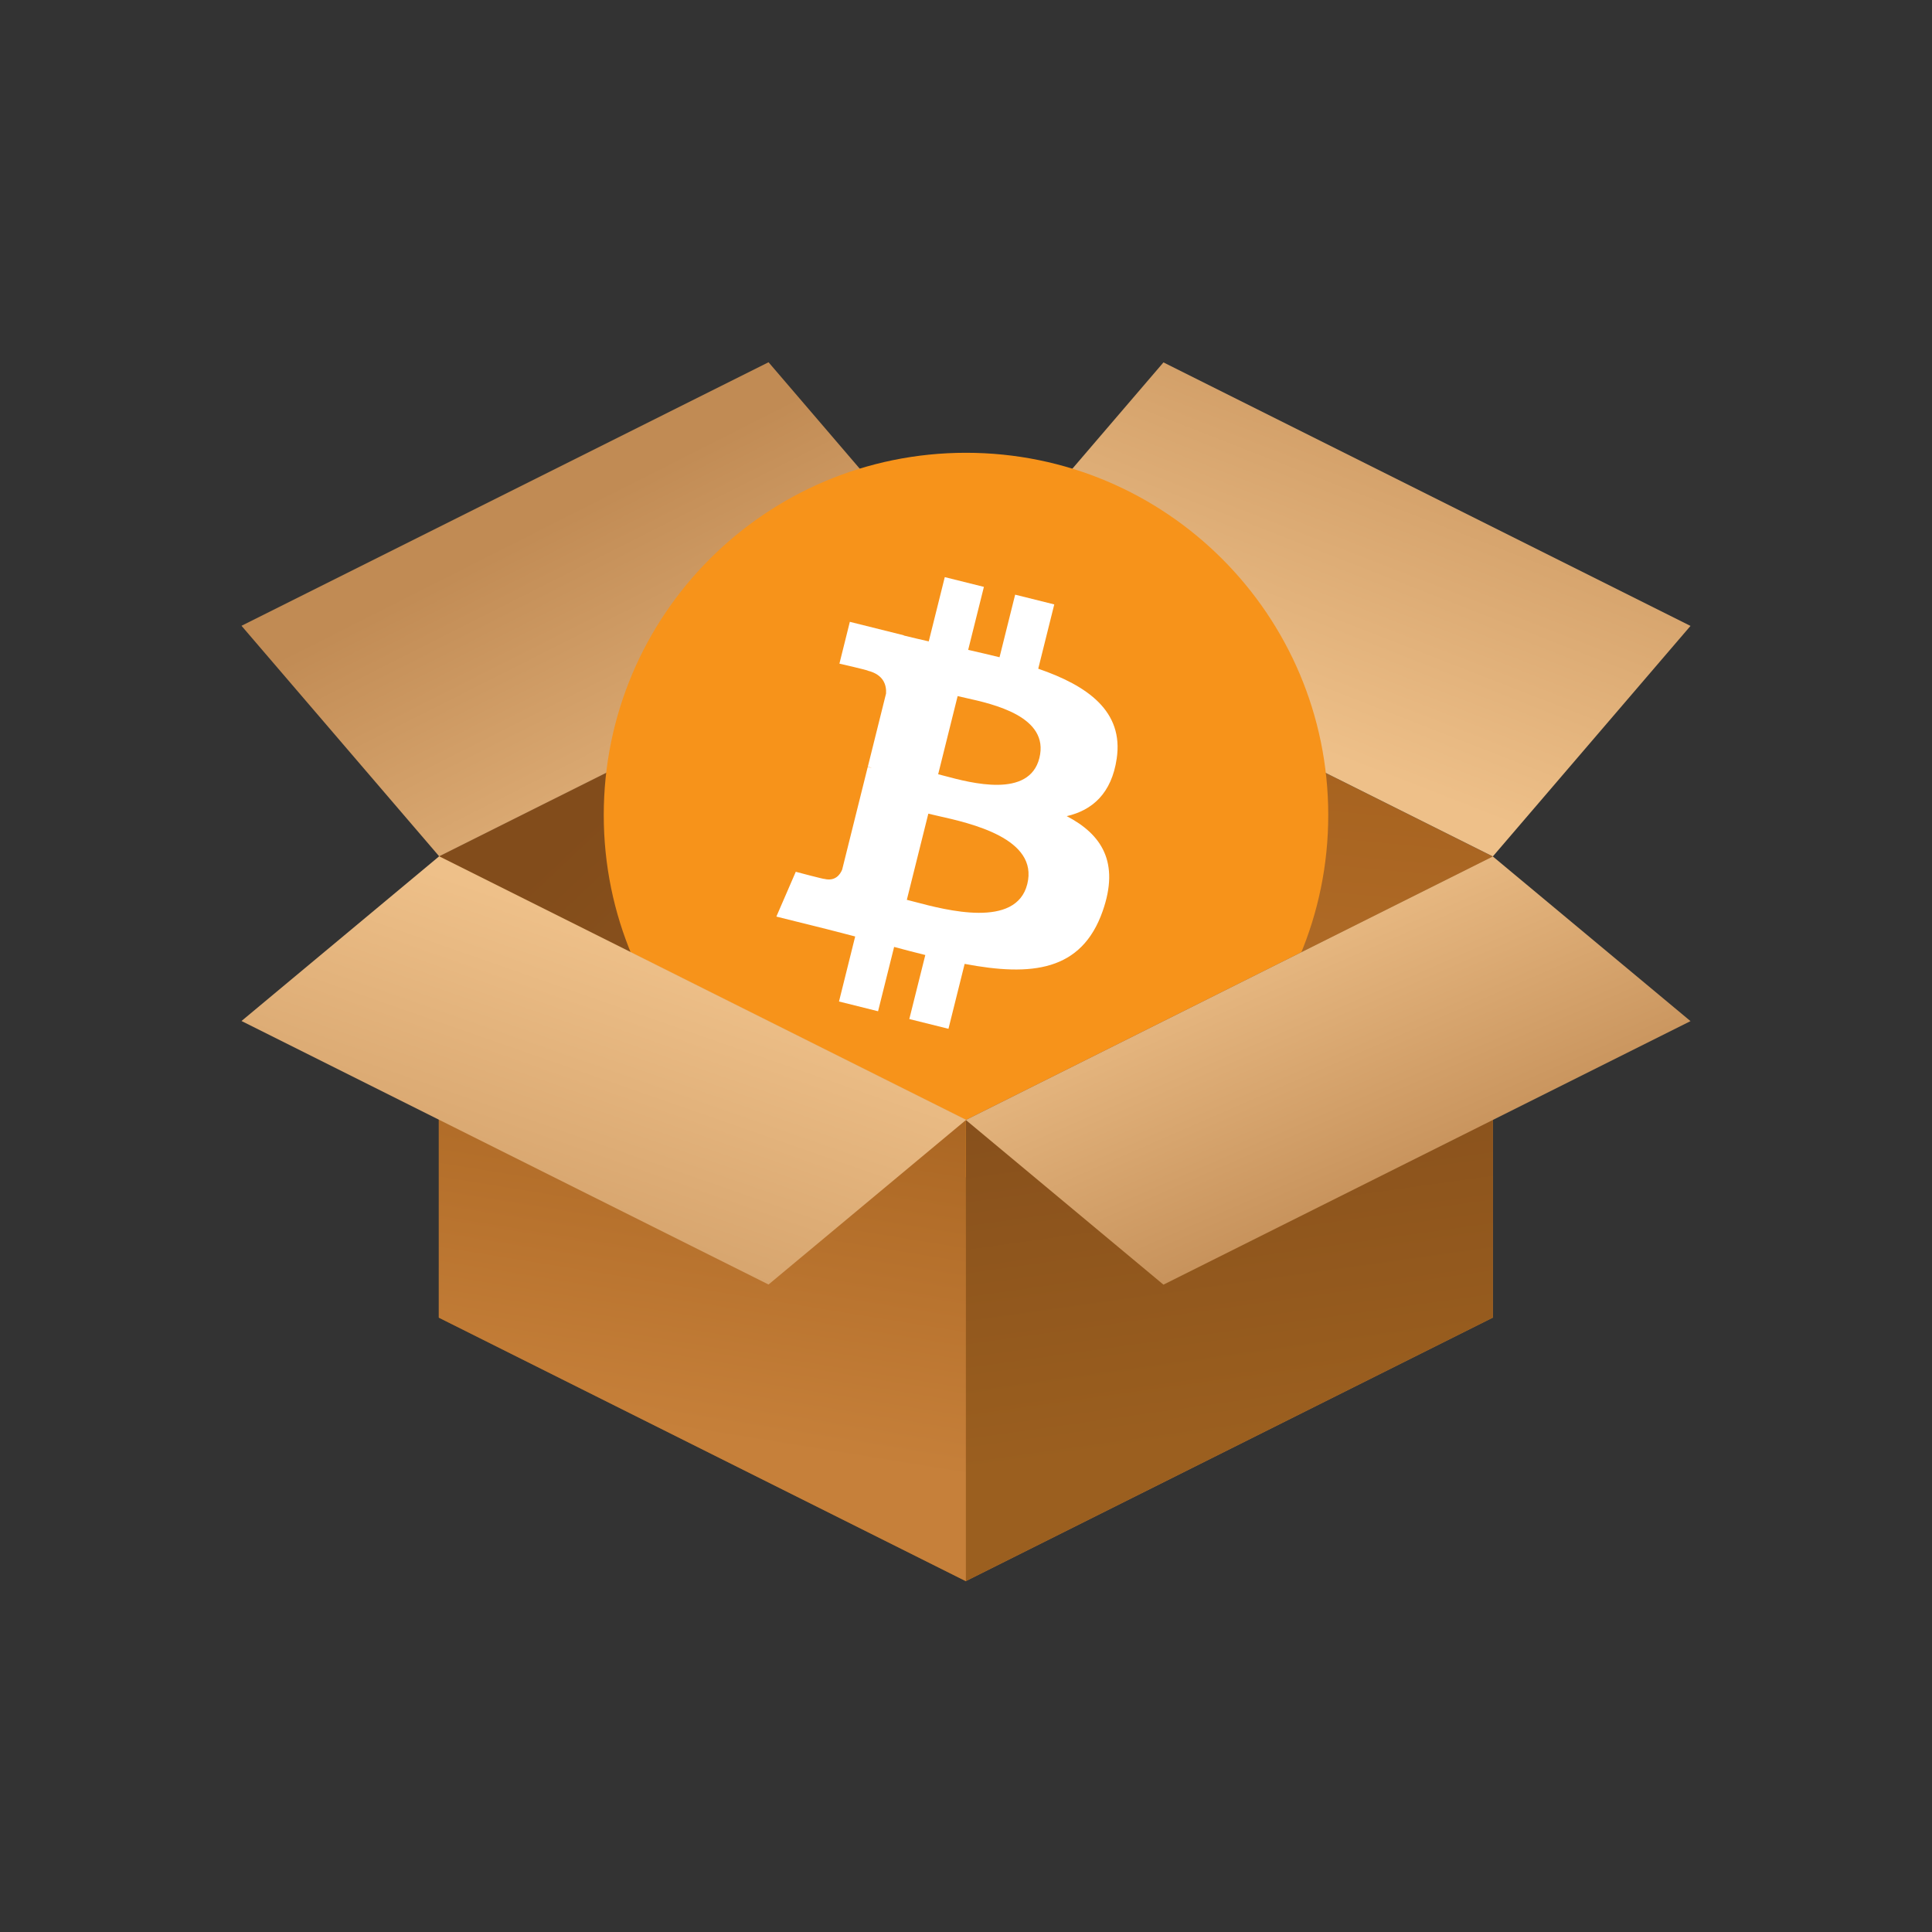 <?xml version="1.0" ?><svg fill="none" height="64" viewBox="0 0 64 64" width="64" xmlns="http://www.w3.org/2000/svg"><rect x="0" y="0" width="64" height="64" fill="#333333" stroke="none"/><path clip-rule="evenodd" d="M49.452 28.373V43.648L31.996 52.375L14.539 43.648V28.373L31.996 19.643L49.452 28.373Z" fill="url(#paint0_linear)" fill-rule="evenodd"/><path clip-rule="evenodd" d="M31.995 19.643V52.375L14.538 43.648V28.373L31.995 19.643Z" fill="url(#paint1_linear)" fill-rule="evenodd"/><path clip-rule="evenodd" d="M56 20.734L49.452 28.371L31.995 19.644L38.541 12.005L56 20.734Z" fill="url(#paint2_linear)" fill-rule="evenodd"/><path clip-rule="evenodd" d="M8 20.73L14.548 28.366L32.005 19.639L25.459 12L8 20.73Z" fill="url(#paint3_linear)" fill-rule="evenodd"/><path d="M32 38.999C38.627 38.999 44 33.627 44 27C44 20.372 38.627 14.999 32 14.999C25.373 14.999 20 20.372 20 27C20 33.627 25.373 38.999 32 38.999Z" fill="#F7931A"/><path clip-rule="evenodd" d="M36.992 25.133C37.227 23.561 36.03 22.715 34.393 22.152L34.924 20.022L33.628 19.699L33.111 21.772C32.77 21.688 32.42 21.607 32.072 21.528L32.593 19.441L31.297 19.118L30.766 21.247C30.484 21.182 30.207 21.119 29.938 21.052L29.94 21.045L28.152 20.599L27.807 21.984C27.807 21.984 28.769 22.204 28.748 22.218C29.273 22.349 29.368 22.696 29.352 22.972L28.748 25.398C28.784 25.407 28.831 25.42 28.883 25.441L28.838 25.43L28.838 25.43C28.808 25.423 28.777 25.415 28.745 25.407L27.898 28.806C27.834 28.965 27.671 29.205 27.304 29.114C27.317 29.133 26.361 28.879 26.361 28.879L25.718 30.363L27.405 30.783C27.593 30.83 27.779 30.879 27.963 30.927C28.086 30.959 28.208 30.991 28.329 31.022L27.793 33.176L29.087 33.499L29.619 31.368C29.972 31.464 30.316 31.552 30.652 31.636L30.122 33.757L31.419 34.08L31.955 31.93C34.166 32.348 35.828 32.18 36.528 30.18C37.092 28.57 36.5 27.642 35.337 27.036C36.184 26.841 36.822 26.284 36.992 25.133ZM34.03 29.286C33.662 30.763 31.351 30.153 30.293 29.873L30.293 29.873C30.198 29.848 30.113 29.826 30.04 29.808L30.752 26.954C30.84 26.976 30.948 27 31.07 27.028L31.07 27.028C32.164 27.273 34.407 27.776 34.03 29.286ZM31.29 25.703C32.172 25.939 34.096 26.452 34.431 25.11C34.773 23.736 32.903 23.323 31.99 23.12C31.887 23.098 31.797 23.078 31.723 23.059L31.078 25.648C31.139 25.663 31.21 25.682 31.29 25.703Z" fill="white" fill-rule="evenodd"/><path clip-rule="evenodd" d="M49.452 43.647L31.995 52.376V37.101L49.452 28.371V43.647Z" fill="url(#paint4_linear)" fill-rule="evenodd"/><path clip-rule="evenodd" d="M14.536 43.647L31.995 52.376V37.101L14.536 28.371V43.647Z" fill="url(#paint5_linear)" fill-rule="evenodd"/><path clip-rule="evenodd" d="M49.452 28.371L56 33.826L38.541 42.556L31.995 37.101L49.452 28.371Z" fill="url(#paint6_linear)" fill-rule="evenodd"/><path clip-rule="evenodd" d="M14.548 28.366L8 33.822L25.459 42.551L32.005 37.096L14.548 28.366Z" fill="url(#paint7_linear)" fill-rule="evenodd"/><defs><linearGradient gradientUnits="userSpaceOnUse" id="paint0_linear" x1="49.085" x2="51.792" y1="51.995" y2="23.558"><stop stop-color="#C6803A"/><stop offset="1" stop-color="#A4601D"/></linearGradient><linearGradient gradientUnits="userSpaceOnUse" id="paint1_linear" x1="34.547" x2="20.084" y1="41.8" y2="26.533"><stop stop-color="#9B5F1F"/><stop offset="1" stop-color="#824C1B"/></linearGradient><linearGradient gradientUnits="userSpaceOnUse" id="paint2_linear" x1="48.589" x2="54.733" y1="26.828" y2="11.05"><stop stop-color="#EEC089"/><stop offset="1" stop-color="#C18B54"/></linearGradient><linearGradient gradientUnits="userSpaceOnUse" id="paint3_linear" x1="24.926" x2="18.16" y1="30.639" y2="17.261"><stop stop-color="#EEC089"/><stop offset="1" stop-color="#C18B54"/></linearGradient><linearGradient gradientUnits="userSpaceOnUse" id="paint4_linear" x1="47.175" x2="45.122" y1="46.712" y2="32.118"><stop stop-color="#9B5F1F"/><stop offset="1" stop-color="#824C1B"/></linearGradient><linearGradient gradientUnits="userSpaceOnUse" id="paint5_linear" x1="16.68" x2="19.029" y1="46.517" y2="32.048"><stop stop-color="#C6803A"/><stop offset="1" stop-color="#A4601D"/></linearGradient><linearGradient gradientUnits="userSpaceOnUse" id="paint6_linear" x1="28.097" x2="33.036" y1="35.517" y2="46.844"><stop stop-color="#EEC089"/><stop offset="1" stop-color="#C18B54"/></linearGradient><linearGradient gradientUnits="userSpaceOnUse" id="paint7_linear" x1="34.631" x2="28.586" y1="35.915" y2="53.226"><stop stop-color="#EEC089"/><stop offset="1" stop-color="#C18B54"/></linearGradient></defs></svg>